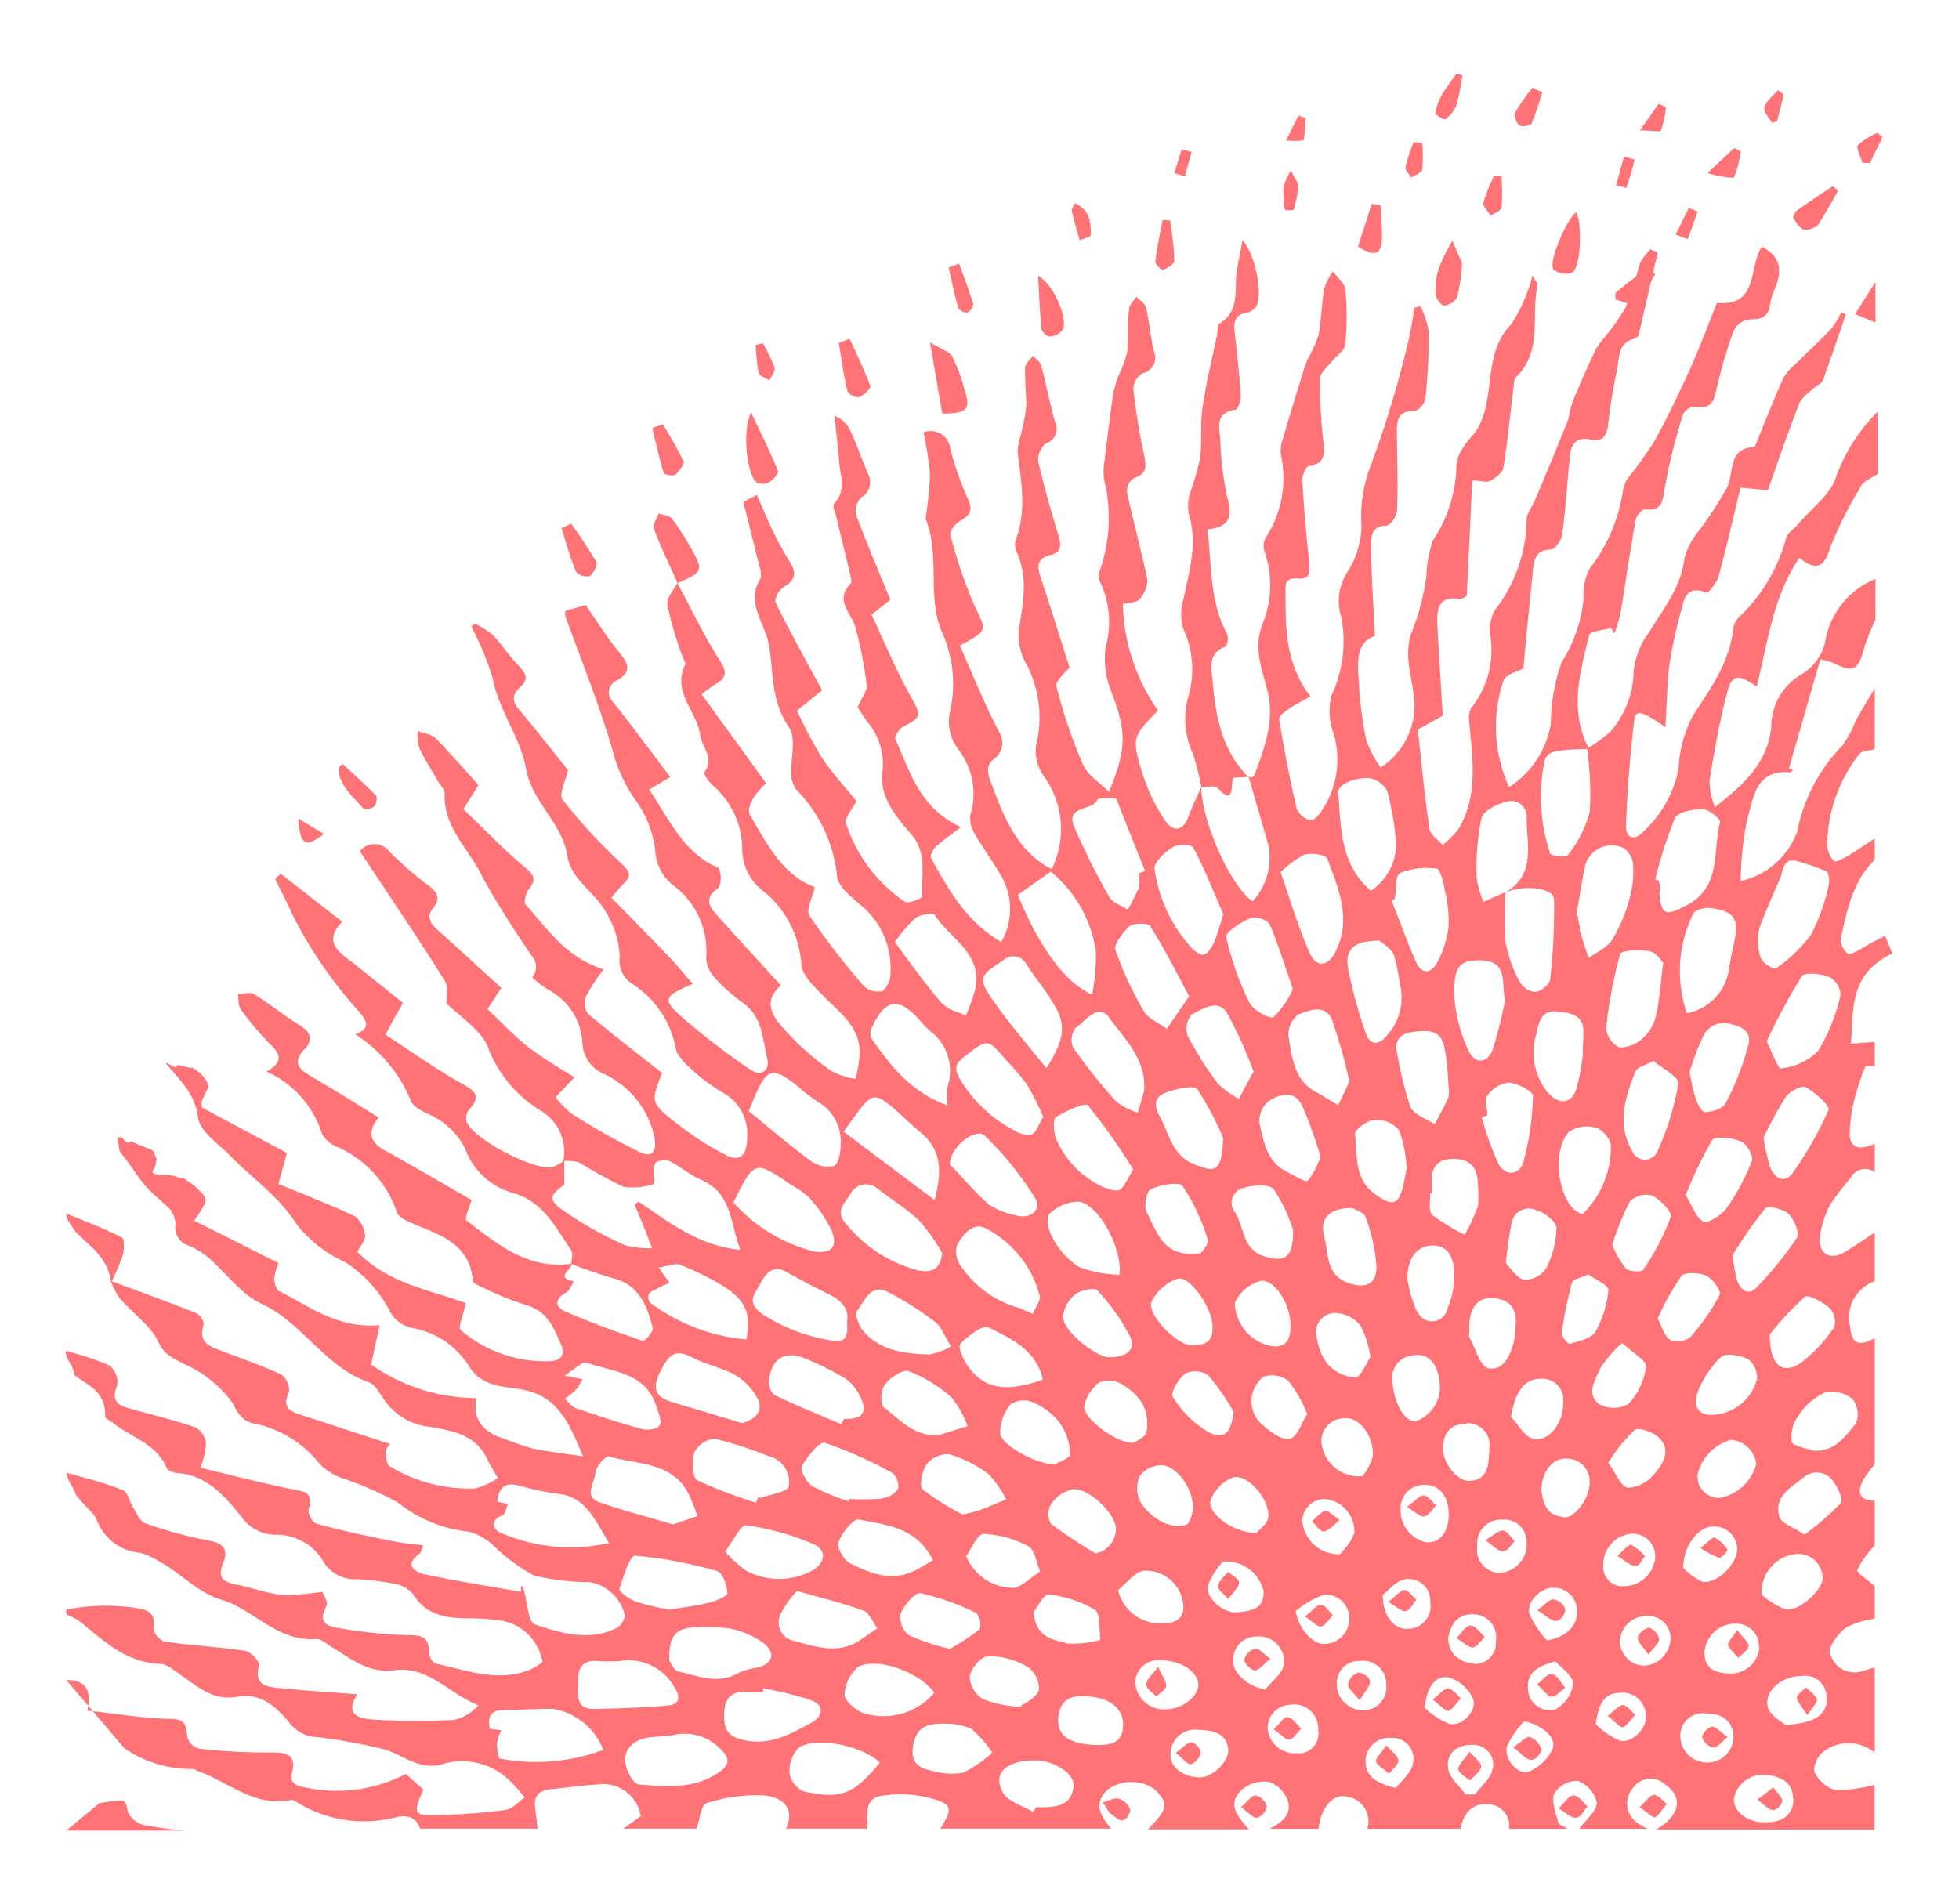 <svg id="Layer_1" data-name="Layer 1" xmlns="http://www.w3.org/2000/svg" viewBox="0 0 111.64 108.53"><defs><style>.cls-1{fill:#ff7276}</style></defs><title>Symbol_10_</title><path class="cls-1" d="M3.78 95.75c1.09 0 1.45.52 1.2 1.74 1.58.17 3.09.43 4.61.47.75 0 1 .12 1.07.9a.89.89 0 0 0 .76.81 35.82 35.82 0 0 0 4.15.21c.83 0 1.3.2 1.08 1.11-.15.65.19.78.73.88a8.53 8.53 0 0 0 5.75-.77c.36.33.67.61 1 .89-.63 1.4-.56 1.52 1 1.45a35 35 0 0 0 3.69-.29c.39-.05.73-.47 1.08-.71a9.14 9.14 0 0 0-.71-.81 3.89 3.89 0 0 0-4-1.08c-1.36.39-2.3-.63-3.46-.89a33.7 33.7 0 0 0-3.65-.66 2 2 0 0 1-1.54-.76c-.74-.9-1.64-1.79-3-1.54s-2.17-.51-3.12-1.15c-.41-.28-.85-.7-1.29-.72-2-.08-3.23-1.34-4.62-2.45a3.72 3.72 0 0 0-.72-.36c0-.39-.2-.22.52-.38a11.85 11.85 0 0 1 3.43 0c.74.12 1.13.29 1 1.15a1 1 0 0 0 .64.77c1.51.22 3 .29 4.55.52.33 0 .9.65.84.83-.3 1 .26 1.21 1 1.28 1.51.16 3 .25 4.6.37-.81 1.25.19 1.42 1.19 1.46a41.69 41.69 0 0 0 4.33 0 2.62 2.62 0 0 0 1.37-.83c-1.66-.65-2.85-2.27-4.8-2-1.45.19-2.46-.65-3.55-1.32-.3-.18-.62-.48-.91-.46-2.19.16-3.52-1.66-5.33-2.22-1.43-.43-2.29-1.47-3.48-2.13A4.53 4.53 0 0 0 8 88.5a2.9 2.9 0 0 1-2.44-1.76c-.25-.61-.53-.65-1.25-1.57-.14-.5-.5-.77-.5-1.23 1.08.31 2.17.56 3.21 1 .26.1.35.63.55.94s.39.83.69.93a24.68 24.68 0 0 0 3.68 1c.88.15 1.06.61.78 1.27-.35.85 0 1.09.76 1.23s1.71.49 2.58.59a14.3 14.3 0 0 0 2.31-.18c.05.15.35.59.24.8-.53 1 .06 1.18.77 1.28a28.18 28.18 0 0 0 3.77.39c.78 0 1.29 0 1.3 1 0 .21.2.58.37.62 1.79.38 3.57 1.1 5.43.33a7.41 7.41 0 0 0 .67-.4 2.88 2.88 0 0 0-2.6-2.41 14.65 14.65 0 0 0-1.61-.1c-1.27 0-2.43-.16-3.19-1.4a1.85 1.85 0 0 0-1.16-.59 15.7 15.7 0 0 0-1.98-.24 2.09 2.09 0 0 1-2-1.09 3.11 3.11 0 0 0-2.74-1.44 2.39 2.39 0 0 1-1.86-1c-.89-1.1-1.91-2.35-3.57-2.51-.25 0-.64-.12-.71-.29-.58-1.39-2-1.74-3-2.53-.17-.14-.5-.29-.5-.4 0-1.52-1-1.76-1.78-2.39 0-.54-.48-.82-.48-1.36a16.28 16.28 0 0 1 2.5.83A1.24 1.24 0 0 1 6.67 79c-.33.77 0 1.07.63 1.25 1.3.36 2.6.68 3.87 1.11a1.23 1.23 0 0 1 .57.9 4.55 4.55 0 0 1-.32 1.39c1.75.42 3.45.86 5.16 1.21.7.15 1.35.13 1 1.18a.94.94 0 0 0 .46.8c1.45.4 2.91.71 4.37 1 .54.12 1.09.15 1.71.23-.08.18-.11.4-.23.49-.83.63-.33 1 .3 1.16 1.82.39 3.66.68 5.5 1v-.31c0-.1.13.09.15.16.21.68.24 1.82.62 2 1.5.51 3.12 1 4.71.2a1 1 0 0 0 .44-.71 2.5 2.5 0 0 0-2-1.89 13.86 13.86 0 0 1-3.19-.38 10.61 10.61 0 0 1-2.25-1.66 3.38 3.38 0 0 0-1.42-.83 7.84 7.84 0 0 1-4.08-1.67 19.12 19.12 0 0 0-3.33-1.44 3.69 3.69 0 0 1-1.09-.72 6.42 6.42 0 0 0-3.63-2.31c-.68-.09-1-.46-1.36-1.19a6.67 6.67 0 0 0-2.75-2.22c-.62-.35-1.13-.49-1.5-1.3S7.58 74.84 6.83 74a4.58 4.58 0 0 1-.52-1c1.62.6 3.25 1.19 4.86 1.83.21.09.49.5.43.67-.31 1 .31 1.22 1 1.48 1.15.44 2.32.84 3.43 1.36a1.1 1.1 0 0 1 .44 1c-.37.77-.06 1.06.6 1.27l5.17 1.69s-.23.18-.24.37 0 .82.23.91a8.77 8.77 0 0 0 4.86 1.25 4.66 4.66 0 0 0 1.29-.59c-.21-.36-.44-.72-.62-1.1-.66-1.38-2-1.61-3.27-1.82a3.62 3.62 0 0 1-2.58-1.52c-.24-.35-.49-.83-.83-1-2.54-.84-3.8-3.39-6.18-4.5-1.15-.53-2-1.73-3-2.61a4.62 4.62 0 0 0-1.12-.69 1.09 1.09 0 0 1-.78-1.23 1.45 1.45 0 0 0-.45-1c-1.76-1.52-1.33-1.36-2.73-3.16 0 0-.12-.71-.12-.72.24-.36.5.5.74.15 1.15.5 1.29.47 1.34.64.19.65.17 0 .07.81-.53.68.47.31 1.22.58s-.05-.22 1 .5c.86.84.86.7 0 2l4.8 2.41a3.6 3.6 0 0 0-.24.89c0 .24.11.64.29.72 1.74.87 3.33 2.15 5.72 1.93-.19.83-.33 1.52-.49 2.25a10.51 10.51 0 0 0 6 1.91c-.26 1.35.52 2 1.7 2.36a14.51 14.51 0 0 0 1.53.52c.94.19 1.9.3 2.85.44-.78-1.8-1.38-3.45-3.5-3.81-1-.18-2.31-.15-3-1.33a4.84 4.84 0 0 0-3.25-2.18 1.85 1.85 0 0 1-1.29-1 7.26 7.26 0 0 0-2.51-2.74 7.38 7.38 0 0 1-2.83-2.24c-.91-1.46-2.44-2.52-3.67-3.77-.69-.72-1.79-1.42-1.89-2.23-.18-1.4-1.05-2.13-1.8-3.06-.23-.28.71.44.57.08.11-.1.8.22.91.12.94.6.91 1.15.91 1.15s-.16.23-.39.8v.32l4.86 2.6c-.1.37-.25.91-.48 1.77 1.46.6 2.94 1.17 4.37 1.85a1.6 1.6 0 0 1 .57 1.1c0 .28-.28.6-.45.91 1.78 1.84 4.23 2.19 6.18 2.93-.13.66-.46 1.41-.29 1.53a7.4 7.4 0 0 0 5 1.78c.74 0 1-.38.7-1-.42-1-.82-1.89-2-2.21a18.64 18.64 0 0 1-2.46-1c-.2-.09-.53-.23-.54-.36-.18-2.19-1.95-2.64-3.53-3.32-.3-.13-.7-.33-.8-.59a6.23 6.23 0 0 0-3.32-3.7 1.82 1.82 0 0 1-.95-.78 5.77 5.77 0 0 0-3.16-3.55c1.06-.59.72-1.06.17-1.6a16.64 16.64 0 0 1-1.63-1.93c-.17-.22-.12-.6-.17-.9.3 0 .68-.1.9 0 .91.58 1.76 1.26 2.67 1.83.62.39.7.85.24 1.31-.66.69-.44 1.09.27 1.51 1.31.76 2.6 1.57 3.94 2.4-.81 1-.33 1.54.58 2 1.63.91 3.25 1.86 4.71 2.7-.09.34-.42 1.06-.28 1.17 1.76 1.35 3.5 2.82 6 2.46 0 .35-1 .79.11 1-.14.22-.23.53-.43.64-.62.33-.68.8-.1 1.06 1.45.65 3 1.19 4.48 1.71.09 0 .6-.55.55-.75-.33-1.27-.78-2.47-2.29-2.84a24.13 24.13 0 0 1-2.35-.81c0-.26.11-.58 0-.77C31.68 70 31 68.51 29.27 68a4.06 4.06 0 0 1-2.77-2.55 4 4 0 0 0-1.28-1.49c-.56-.46-1.53-.64-1.79-1.19a8.17 8.17 0 0 0-3.18-3.82c.94-.34.61-.79.25-1.25a25.18 25.18 0 0 1-3.82-5.54c-.3-.71-.68-1.38-1-2.08l.32-.28 3.5 2.73c-1.15 1.22-.1 1.78.72 2.43s1.72 1.38 2.75 2.2c-.26.45-.58 1-1 1.81 1.4.91 2.77 1.89 4.23 2.72.75.43 1.34.68.52 1.56a.81.81 0 0 0-.12.71c.45 1 3.82 2.76 4.88 2.56a2.48 2.48 0 0 0 .68-.39v1.38c-.94.72-1 .89.46 1.83a21.64 21.64 0 0 0 3 1.63 5.59 5.59 0 0 0 1.54.17c-.38-1-.66-1.73-1-2.48l.23-.18c1.74 1.17 3.4 2.52 5.8 2.75-.59-1.54-.46-3.22-2.25-4-.63-.26-1.17-.75-1.78-1.06a1 1 0 0 0-.73.05c-.1 0-.17.3-.18.47s.07.78 0 .79a3.7 3.7 0 0 1-1.72.16A29.25 29.25 0 0 1 33 66.25a2.61 2.61 0 0 0-.9-.08 2.71 2.71 0 0 0-1.32-2.89 7.25 7.25 0 0 1-2.92-3.46c-.36-1.1-1.68-1.88-2.42-2.65 0-.5.09-1-.1-1.28-1.24-2-2.54-3.92-3.83-5.87-.33-.51-.67-1-1-1.51a1.06 1.06 0 0 1 1.7.05 23.1 23.1 0 0 0 2.19 1.9c.53.39.72.76.3 1.27s-.19.89.23 1.26c1.19 1.07 2.37 2.16 3.64 3.31-.21.33-.47.73-.79 1.21.8.76 1.54 1.55 2.38 2.21a30 30 0 0 0 2.58 1.67l-1.08 1.15a6.36 6.36 0 0 0 .92.94 41 41 0 0 0 3.88 2.18c.62.3 1 .1.83-.87a5.17 5.17 0 0 0-2.93-3.61 2 2 0 0 1-1.17-1.71 3.6 3.6 0 0 0-1.95-3.06 6.68 6.68 0 0 1-.91-.7 1 1 0 0 0 .14-1A55 55 0 0 1 27.5 50c-.73-1.58-2.25-2.83-2.16-4.79 0-.23-.25-.46-.39-.7-.36-.63-.76-1.24-1.06-1.9a2.65 2.65 0 0 1-.08-.94c.33.12.74.16 1 .39.83.84 1.6 1.73 2.46 2.68-.24.38-.5.79-.86 1.38 1.15 1.1 2.26 2.27 3.48 3.29.55.45.7.71.24 1.28-.17.22-.3.74-.17.87 1.24 1.39 2.29 3 4.44 3.69a10.32 10.32 0 0 0-1 1.52 1.1 1.1 0 0 0 .1 1c1.36 1.15 2.77 2.23 4.23 3.38-.66 1.68-.68 1.71 1 3a15.93 15.93 0 0 0 2.62 1.67c.82.43 1.22 0 1.22-.88a2.68 2.68 0 0 0-1.26-2.6 10.37 10.37 0 0 1-1.66-1.18c-.43-.39-1-.86-1.13-1.37A5.62 5.62 0 0 0 36 56.05a1.54 1.54 0 0 1-.68-1.51 5.38 5.38 0 0 0-1-2.88c-.67-1-1.79-1.6-2-2.93-.3-1.85-2-3-2.35-4.95-.31-1.73-1.52-3.25-1.88-5.07a16.24 16.24 0 0 0-1.23-3l.2-.17a5.14 5.14 0 0 1 1 .63c.53.54.95 1.21 1.49 1.76s.52.85.06 1.27-.41.81 0 1.27c.95 1.14 1.88 2.32 2.76 3.42-.12.57-.54 1.39-.31 1.69a31.77 31.77 0 0 0 3.34 3.62c.47.46.65.71.12 1.18a9.72 9.72 0 0 0-.67.79 356.6 356.6 0 0 1 3.36 3.45c.42.45.8.92 1.27 1.45-1.65.72-1.75.87-.65 1.87a40.38 40.38 0 0 0 3.9 3c.69.5 1.15 0 1-.58-.27-1.12-.27-2.4-1.37-3.19a9.9 9.9 0 0 1-1.64-1.46 1.83 1.83 0 0 1-.48-1.1 4.66 4.66 0 0 0-1.75-4.06 2.69 2.69 0 0 1-1.14-2 6.13 6.13 0 0 0-1-2.76 8.59 8.59 0 0 1-1.35-2.7c-.75-2.72-1.84-5.34-2.79-8v-.27l1.16-.34c.66.94 1.22 1.86 1.91 2.69s.61 1.2-.2 1.65a.74.74 0 0 0-.21 1.12C36 41.32 37 42.72 38.2 44.28L37 45c1.22 1.84 2 3.64 3.95 4.47a1.35 1.35 0 0 1 0 1.13c-.67.44-.68.89-.21 1.42 1.21 1.36 2.45 2.7 3.76 4.14-1.27 1.11-.19 2.11.71 3.05a15 15 0 0 0 2.2 1.85 4.48 4.48 0 0 0 1.34.43A7.22 7.22 0 0 0 49 60c0-1.51-1.19-2.32-2.13-3.29-.48-.5-1.14-1.1-1.2-1.72a5.88 5.88 0 0 0-2.1-4.15 3 3 0 0 1-1.27-2.45 4.84 4.84 0 0 0-1.69-3.64c-.22-.2-.53-.65-.47-.74.61-.81-.15-1.42-.24-2.12-.17-1.35-1.61-2.42-.86-4 .06-.12-.11-.35-.17-.54a21 21 0 0 1-.84-2.88c-.06-.37.36-.83.57-1.25.79 1.47 1.51 3 2.4 4.39.43.67.44 1-.21 1.37-.22.13-.42.3-.81.58l3.68 5.08a4.56 4.56 0 0 0-.68.77c-.18.27-.38.76-.26 1 1 1.71 1.88 3.46 3.71 4.15-.13.61-.51 1.31-.3 1.63a43.7 43.7 0 0 0 3.09 4 1.19 1.19 0 0 0 1.09.29 1.42 1.42 0 0 0 .44-1.09 4.65 4.65 0 0 0-1.47-3.61c-.62-.55-1.54-1.21-1.58-1.87A8.23 8.23 0 0 0 45.38 45a1.68 1.68 0 0 1-.3-.91c0-.91.3-2.07-.14-2.68-1-1.45-.86-3.07-1.11-4.62-.21-1.27-1.39-2.44-.47-3.85v-.34l-1-4 .77-.39c.57 1.32 1.11 2.6 1.87 3.79.44.73.31 1.06-.35 1.46-.25.15-.54.69-.45.88.8 1.64 1.69 3.23 2.65 5l-1.43 1.16a28.08 28.08 0 0 0 1.39 2.64c.58.88 1.3 1.66 2 2.52-.19.38-.72 1-.59 1.29a8.6 8.6 0 0 0 3.34 4.44c.21.14 1-.21 1-.29-.08-1.19.31-2.46-.62-3.54s-1.86-2.17-1.64-3.68a3.7 3.7 0 0 0-.89-2.76c-.24-.35-.46-.71-.53-.82.25-.57.55-.94.51-1.27a22.77 22.77 0 0 0-.64-3.27c-.23-.84-1.22-1.55-.26-2.51.06-.05 0-.23 0-.34-.26-1.12-.54-2.24-.81-3.36-.06-.29-.26-.73-.14-.86.7-.71.35-1.52.29-2.3s-.18-1.8-.28-2.7a1.64 1.64 0 0 1 .9.83c.37.8.66 1.64 1 2.45a1 1 0 0 1-.37 1.38 1.1 1.1 0 0 0-.29 1c.6 1.61 1.28 3.2 1.95 4.83l-1.07.85c.73 1.56 1.39 3.16 2.23 4.66.6 1.08.65 1.17-.44 1.73-.22.12-.5.57-.43.72.84 1.82 1.34 3.89 3.73 5-.57.44-1 .74-1.42 1.1-.17.16-.35.52-.28.66 1 1.81 2 3.62 4 4.79A3.76 3.76 0 0 0 57.1 50c-.49-.87-1.1-1.68-1.59-2.55a1.56 1.56 0 0 1-.21-1 4.13 4.13 0 0 0-.68-3.73 2.62 2.62 0 0 1-.49-2.12 7.18 7.18 0 0 0-.37-4.4c-1-2.09-.14-4.48-1-6.61v-.11A22.53 22.53 0 0 0 53 27a21.41 21.41 0 0 0-.37-2.36 1.13 1.13 0 0 1 1.53.94 17.68 17.68 0 0 0 1 2.85c.32.68.1.95-.46 1.27-.26.14-.6.58-.54.78a26.83 26.83 0 0 0 1.38 4.05c.69 1.43.79 1.38-.84 2.26.74 1.67 1.43 3.4 2.28 5a1.14 1.14 0 0 1-.31 1.45c-.59.42-.33 1-.13 1.52.71 1.92 1.48 3.82 3.48 4.82L58 51c1.24 3 2.69 5 4.24 5.69a11.79 11.79 0 0 0 .21-2.52 7.3 7.3 0 0 0-2.58-4.51 5.15 5.15 0 0 0-.41-5.46 2.49 2.49 0 0 1-.42-1.7 6.55 6.55 0 0 0-.5-4.56 3.41 3.41 0 0 1-.49-1.94c.23-1.52.57-3-.1-4.51a1 1 0 0 1-.08-.67c.64-1.66.34-3.33.13-5a2.66 2.66 0 0 1 .13-.87 12.74 12.74 0 0 0 .36-1.8c0-.73-.09-1.46-.07-2.19 0-.24.29-.46.44-.69.16.18.41.34.47.54.29 1.08.5 2.19.8 3.26a.85.85 0 0 1-.51 1.19 1.23 1.23 0 0 0-.46 1c.32 1.42.73 2.83 1.15 4.23.17.56.21 1-.47 1.15s-.76.57-.56 1.19c.56 1.68 1.09 3.38 1.67 5.21-.16.22-.83.75-.74 1.09a28.78 28.78 0 0 0 1.51 4.45c.26.59.93 1 1.48 1.55 1-2.42 1-3.43.19-5.55a5.21 5.21 0 0 1-.39-2.65 5.38 5.38 0 0 0-.27-3.69.84.84 0 0 1-.07-.67 9.12 9.12 0 0 0 .26-5.25 3 3 0 0 1 0-.84c.16-1.35.33-2.71.52-4.06a7 7 0 0 1 .32-1.05 6.77 6.77 0 0 0 .48-1.32c.09-.81 0-1.63.11-2.43 0-.25.26-.48.4-.71.19.2.51.38.56.61.19.83.26 1.68.45 2.51a.9.9 0 0 1-.64 1.24 1.06 1.06 0 0 0-.53.89 34.8 34.8 0 0 0 .61 3.77c.14.65.16 1.1-.61 1.33a.93.93 0 0 0-.36.8c.36 1.69.82 3.35 1.16 5a1.66 1.66 0 0 1-.47 1.11c-.16.18-.55.16-.93.26a11 11 0 0 0 2 6.06C64.55 42 64.48 42 65.08 44a10.37 10.37 0 0 0 1.32 2.77c.42.62 1 .68 1.33-.24.21-.58.49-1.13.73-1.69 0 1.87 1.6 5.59 2.92 6.53a3.64 3.64 0 0 0 .79-3.61l-1-3.44c.11 0 .29-.05.31-.12.59-1.58 1.19-3.17.74-4.89-.33-1.23-.79-2.43-.28-3.72a5.87 5.87 0 0 0 .12-4.17 1.05 1.05 0 0 1 .07-.78 6.19 6.19 0 0 0 .87-4.71 1.82 1.82 0 0 1 .1-.89c.36-1.24.74-2.47 1.12-3.7a6.74 6.74 0 0 1 .34-.95 6.64 6.64 0 0 0 .58-1.28c.17-.87.17-1.77.32-2.64a3.5 3.5 0 0 1 .5-1c.25.34.67.67.71 1a16.26 16.26 0 0 1 0 3.12c0 .36-.5.68-.76 1s-.67.63-.67.95a26.66 26.66 0 0 0 .17 3.58c.08.73.14 1.29-.81 1.44-.17 0-.4.54-.38.81.08 1.54.22 3.07.38 4.6 0 .54.16 1.06-.62 1s-.73.34-.72.88c0 2 0 4 1.42 5.84-.47.26-.87.46-1.23.71s-.58.44-.55.61c.28 1.7.6 3.4 1 5.09a1.17 1.17 0 0 0 .81.66c.18 0 .53-.37.67-.65a5.18 5.18 0 0 0 .62-4.3 3.61 3.61 0 0 1-.11-2.2 7.25 7.25 0 0 0 .54-4.47 3 3 0 0 1 .42-2.63 5.07 5.07 0 0 0 .74-2.5 8 8 0 0 1 .41-3.17 59.86 59.86 0 0 0 2.21-7.19 18.24 18.24 0 0 0 .38-2.11l.35-.09a4.79 4.79 0 0 1 .48 1.44 32.41 32.41 0 0 1-.19 3.81c0 .27-.42.73-.62.72-.93 0-1 .48-1 1.18 0 1.5.08 3 0 4.5 0 .31-.38.85-.61.86-.8 0-.87.56-.86 1.1 0 1.66.13 3.33.21 5.19-1.08.33-1 1.52-.91 2.62a21.84 21.84 0 0 0 .42 3.32 6.62 6.62 0 0 0 .82 1.55 4.21 4.21 0 0 0 1.86-4.32c-.17-1.19-.56-2.36 0-3.61a13.58 13.58 0 0 0 .75-3 7.32 7.32 0 0 1 .36-2 7.89 7.89 0 0 0 1.35-4.3 2 2 0 0 1 .42-1.05c.24-.4.61-.71.83-1.12 1-1.82.23-4.18 1.88-5.87a9.15 9.15 0 0 0 1.2-2.76c.14.26.32.43.29.56-.38 1.74.31 3.73-1.21 5.21-.14.13-.14.43-.16.66-.19 1.49-.33 3-.57 4.47 0 .29-.41.6-.71.77s-.57 0-1.07 0c-.1 2.2-.2 4.29-.31 6.56a.58.58 0 0 1-.44.19c-1.18-.18-1.27.59-1.24 1.41.08 1.69.2 3.38.31 5.25l-1.42.79c.2 1.77.37 3.68.65 5.57 0 .38.5.71.76 1a5 5 0 0 0 .92-.92c1.13-1.93.78-4 .6-6.09a1.29 1.29 0 0 1 .11-.79 5.27 5.27 0 0 0 1.11-4 2.42 2.42 0 0 1 .22-1.55A8.58 8.58 0 0 0 87 29.63c0-.37.32-.75.48-1.13.61-1.46 1.23-2.93 1.82-4.41.16-.39.17-.83.33-1.21.41-1 .85-2 1.29-2.92a3.31 3.31 0 0 1 .37-.55 13.34 13.34 0 0 0 1.34-1.87 26.59 26.59 0 0 0 .83-2.54 4 4 0 0 1 .59-.79l.42.18c-.36 1.55-.71 3.11-1.08 4.66a.37.37 0 0 1-.22.25c-.94.2-.89 1-1 1.71a30.94 30.94 0 0 0-.53 3.2c-.07.67-.36 1-1 .84-.86-.18-1.12.31-1.18 1-.15 1.46-.23 2.92-.43 4.37 0 .34-.43.9-.64.9-.71 0-.9.38-1 .89-.19 1.92-.39 3.79-.57 5.89-.22.13-1 .31-1.14.69a8.28 8.28 0 0 0 .32 6.07 5.35 5.35 0 0 0 2.38-3.6 10.45 10.45 0 0 1 .62-3.52 8.28 8.28 0 0 0 1.25-3.66 3.16 3.16 0 0 1 .34-1.67 9.54 9.54 0 0 0 1.92-4.59 1.7 1.7 0 0 1 .36-.69 23.14 23.14 0 0 0 1.42-2c.72-1.32 1.38-2.68 2-4.05s1.06-2.6 1.56-3.82c2.4.25 1.8-2.14 2.56-3.2 1.19.62 1.13 1.51.69 2.51a2.62 2.62 0 0 0-.21.71c-.11.74-.42.93-1.11.92a1.14 1.14 0 0 0-1 .71 27 27 0 0 0-1 3.44c-.15.64-.38.94-1.1.84a.75.75 0 0 0-.79.49c-.41 1.34-.76 2.68-1 4.05-.15.69-.07 1.44-1.15 1.3-.16 0-.49.37-.53.6-.31 1.77-.57 3.56-.86 5.33A9.6 9.6 0 0 1 92 36.1a3.28 3.28 0 0 0-.2-.31c-.42.13-1.17.17-1.23.39-.54 2.16-1.16 4.36 0 6.52-.66 0-1.31 0-2 .14a.78.78 0 0 0-.53.45 10.1 10.1 0 0 0 .3 5.34c0 .15 1 .26 1 .12a6.83 6.83 0 0 0 1.26-2.49 18.87 18.87 0 0 0-.15-3.59 9 9 0 0 0 1.35-1 5.38 5.38 0 0 0 1.3-3.48A4.66 4.66 0 0 1 94 36c.82-1.34 1.81-2.54 2-4.22a4.28 4.28 0 0 1 .89-1.62 24.13 24.13 0 0 0 1.54-2.38c.41-.85 0-2.2 1.52-2.31.08 0 .15-.26.21-.4.48-1.17.94-2.35 1.46-3.5a2.63 2.63 0 0 1 .63-.75c.71-.71 1.45-1.39 2.14-2.12a4.77 4.77 0 0 0 .54-.9l.26.12c-.43 1.25-.85 2.51-1.31 3.76-.06.18-.33.27-.49.42s-.72.55-.86.91c-.63 1.61-1.19 3.25-1.78 4.93l-1.56-.15c-.41 1.71-.8 3.39-1.25 5.05-.1.37-.6 1-.7.94-1.1-.45-1.26.3-1.43 1a29.63 29.63 0 0 0-.66 3c-.15 1.14-.16 2.31-.24 3.67-1.41-1-1.71-1-1.78-.38-.24 2-.39 4-.47 6 0 .72.51.87 1 .32a6.63 6.63 0 0 0 2-3.58 7.16 7.16 0 0 1 .8-3c1-1.53 2.06-3 2.3-4.84a1.23 1.23 0 0 1 .29-.74 9.68 9.68 0 0 0 2.74-4.58c.09-.29.44-.49.65-.74.77-.92 1.91-1.73 2.21-2.78a10.11 10.11 0 0 1 2.37-3.68V27c-.36.25-.86.42-1 .77a24 24 0 0 0-1.64 3.23c-.34 1-.62 1.78-1.84.79-1.52 2.26-1.8 4.85-2.43 7.34-1.07-.74-1.4-.72-1.69.37-.44 1.66-.73 3.36-1 5a4.3 4.3 0 0 0 .31 1.5c1.68-1.3 3-2.54 3.21-4.55a3.48 3.48 0 0 1 1.69-3 2.9 2.9 0 0 0 1.37-1.8 4.67 4.67 0 0 1 2.88-3.65v2.32a12 12 0 0 0-.64 1.59c-.33 1.3-.62 1.45-1.79.86a6 6 0 0 0-.71-.2c-.6 2.09-1.2 4.16-1.79 6.23l.25.08c-.06 0-.12.14-.17.14-2-.18-2.1 1.47-2.46 2.68a18.15 18.15 0 0 0-.37 3.51 4.45 4.45 0 0 0 3.22-2.81 9.61 9.61 0 0 1 2.58-4.91 6.54 6.54 0 0 0 .75-1.41c.35-.63.72-1.24 1.09-1.85v3.47c-.31.09-.76.08-.89.29a8.53 8.53 0 0 0-1.82 5.22 1.38 1.38 0 0 0 .4.87c.09.08.52-.15.76-.29.53-.31 1-.66 1.55-1V49c-1.26 1.24-1.59 2.89-1.94 4.52a1.09 1.09 0 0 0 .42.84c.09.09.49-.16.74-.28a13.88 13.88 0 0 1 1.37-.74l.41 1c-2.49 1.2-2.19 3.16-2.36 5.14l1.36-.1v1.39h-.53a14.15 14.15 0 0 0-.53 1.52 8.89 8.89 0 0 0-.37 2.42c.08.88.8.76 1.43.47v1.62a.94.94 0 0 0-1.39.35 17.15 17.15 0 0 0-1.12 1.46 5.16 5.16 0 0 0-.63 2c0 .9.62 1.21 1.4.76.6-.35 1.16-.75 1.74-1.13v2.78a2.19 2.19 0 0 0-1.41 2.56c.1 1 .46 1.2 1.41.68v7.19a7.16 7.16 0 0 0-.66.9c-.35.69-.26 1.17.66 1.18v2.55a5.61 5.61 0 0 0-1 1.39c-.06.16.67.61 1 .93v1.85a5.25 5.25 0 0 0-1.64.51c-.44.34-1 1.08-.91 1.43a1.42 1.42 0 0 0 1.77 1.07l.78-.23v4.86a2.35 2.35 0 0 0-3 0c-.28.24-.55.87-.42 1.13a1.89 1.89 0 0 0 1.17 1 8.37 8.37 0 0 0 2.24-.3v2.55H94.37c1.35-.76 1.59-1.84.54-2.55a1.21 1.21 0 0 0-1.84.17 1.35 1.35 0 0 0 .23 2 5.82 5.82 0 0 0 .6.34H90c.36-.5 1-1 1-1.5a1.72 1.72 0 0 0-1.08-1.23 1.53 1.53 0 0 0-1.33.7c-.2.43.06 1.09.2 1.63 0 .17.36.27.54.4H86a1.23 1.23 0 0 0-1.16-1.4c-1-.08-1.42.55-1.62 1.4h-5.3a1.42 1.42 0 0 0-1.22-1.84c-.76-.17-1.44.68-1.56 1.84h-2.78c.68-.36 1.32-.84 1-1.68a1.76 1.76 0 0 0-1.06-1 2 2 0 0 0-1.54.46c-.89.85-.17 1.57.41 2.25h-5.76c1.14-1.14 1.2-1.46.43-2.25a2.3 2.3 0 0 0-2.73 0c-.85.81-.35 1.52.21 2.21h-9.73c.74-1.18.7-1.42-.7-1.77a6.85 6.85 0 0 0-2.67-.1c-1 .17-.78 1.13-.79 1.87h-4.64c.48-1 0-1.83-1.37-1.9a9.2 9.2 0 0 0-3.16.45c-.31.1-.38.94-.57 1.45h-4.17l1-.71a2.17 2.17 0 0 0-2.43-1.81c-.92.06-1.84.18-2.76.28-.69.07-.92.46-.83 1.12.06.37.09.74.14 1.12h-6.7c-.24-.72-.82-.79-1.41-.64a7.25 7.25 0 0 1-5.55-.83c-.13-.08-.29-.19-.42-.16-2 .42-3.51-1-5.24-1.64-.1 0-.21-.14-.31-.13a6.77 6.77 0 0 1-3.91-1.17M87 46.63a.88.88 0 0 0-1.14-.94c-.54.13-1.33.52-1.43.93a14.22 14.22 0 0 0-.28 3.38 5.35 5.35 0 0 0 .39 1.4l1.26-.56a19.55 19.55 0 0 0 0 2.86 7.6 7.6 0 0 0 .8 2.24 1.13 1.13 0 0 0 .86.59c.34 0 .86-.43.88-.71a34.81 34.81 0 0 0 .22-4.56c0-.66-1.7-.86-2.77-.39 1.76-1.05 1.21-2.72 1.21-4.24zm13.43 8.11c.14.23.69.52.78.45a8.66 8.66 0 0 0 2-1.92 11.39 11.39 0 0 0 1-2.8c.08-.25 0-.72-.11-.8a11.82 11.82 0 0 0-1.58-.56c-.93-.32-.88.49-1.09 1-.42.91-.8 1.83-1.16 2.76a3.63 3.63 0 0 0-.09.87 3 3 0 0 0 .22 1zM46.2 66.16a1.64 1.64 0 0 0 1.33.29c.28-.13.38-.83.38-1.27a2.6 2.6 0 0 0-1.29-2.38 9.5 9.5 0 0 1-1.18-.91c-1.45-1.14-1.74-1-2.48.72l-.29.72c1.21.98 2.33 1.95 3.53 2.83zm17.47-20.5c0-.07-.1-.17-.14-.17-.35 0-.93-.06-1 .11-.33.63-1.81.32-1.32 1.51a40.4 40.4 0 0 0 2 4c.18.34.69.49 1.06.73a12.58 12.58 0 0 0 .64-1.27 2.67 2.67 0 0 0 0-.8l.35-.13c-.54-1.32-1.06-2.64-1.59-3.98zm-11.29 23.9c-.72-.68-1.59-1.2-2.37-1.82a1 1 0 0 0-1.55.32c-.33.52-.94 1-.16 1.79a7.88 7.88 0 0 0 4 2.55c.85.17 1.31-.1 1.39-1a11.15 11.15 0 0 0-1.31-1.84zM28.57 98.61a2.76 2.76 0 0 0-.25.75c0 .3.07.85.18.87a11 11 0 0 0 5.88-.5 3.73 3.73 0 0 0-2.88-2.34c-.89 0-1.78.06-2.66.06s-1.07.33-.92 1.08zm50.94-51.14a17.23 17.23 0 0 0-.45-2.38 1.45 1.45 0 0 0-1-.74 2.64 2.64 0 0 0-1.33.26c-.21.08-.49.37-.47.54.17 2 .08 4.05 1.86 5.62a3.23 3.23 0 0 0 1.39-3.3zM31.83 85.14a15.78 15.78 0 0 1-2.25-.47c-.81-.22-1.16.11-1.24.92l.6.12c-.09.22-.13.58-.29.64-.7.27-.62.78-.13 1a10 10 0 0 0 6.19.59c-.83-1.32-1.29-2.61-2.88-2.8zM46.29 71.3c1 .2 1.49-.17 1.12-1.13a7.61 7.61 0 0 0-1.31-1.92 4.31 4.31 0 0 0-.94-.67C43 66.1 43 66.1 41.8 68.53a9.17 9.17 0 0 0 4.49 2.77zM68 48.3c-.1-.18-.91-.21-1.2 0-.45.29-1.08.88-1 1.26a8.4 8.4 0 0 0 2 4.34c.2.24.56.55.79.51s.48-.44.61-.73a15.92 15.92 0 0 0 .51-1.59c-.53-1.21-1.05-2.54-1.71-3.79zm22 4.63c.16.56.35 1.11.53 1.67.45-.33 1-.56 1.32-1a8.89 8.89 0 0 0 1-2.34 5.71 5.71 0 0 0 .22-1.93 1.27 1.27 0 0 0-.55-1 1.57 1.57 0 0 0-2.22 1.15c-.17.9-.32 1.81-.47 2.71h.09a3.93 3.93 0 0 0 .14.74zm4.56-2.07c.12 1.33.37 1.35 1.53.75 2.06-1.06 1.49-3.11 1.94-4.77 0-.16-.62-.72-1-.72-.55 0-1.42.15-1.58.51a23.68 23.68 0 0 0-1.12 3.49l.18.05c.1.23.09.46.11.69zM39.76 86.4c-.15-.38-.29-.76-.46-1.13-.91-2-3-1.78-4.63-2.27-.16 0-.71.58-.74.92 0 .55-.73 1.36.24 1.7 1.43.5 2.91.88 4.19 1.26zm14-29.17c.29.34.85.44 1.28.65a11.16 11.16 0 0 0 .52-1.43c.51-2.1-1.43-2.94-2.3-4.32-.07-.13-.81 0-1.08.18A8.47 8.47 0 0 0 51 53.69c.89 1.22 1.75 2.42 2.72 3.54zm11.83-4.44c-.13-.2-1-.19-1.22 0s-.92 1-.81 1.34a20 20 0 0 0 1.63 3.51c.25.43.86.65 1.3 1l1.28-1.86c-.77-1.42-1.44-2.78-2.22-3.99zm-5.73 4.09c-.44-.63-.92-1.24-1.34-1.88a.85.85 0 0 0-1.37-.25c-1.36.88-1.44 1-.52 2.32s1.91 2.45 3 3.81c1.15-1.82 1.16-2.61.19-4zm41.68 4a3.37 3.37 0 0 0 2.08-1 10.35 10.35 0 0 0 1.27-3.19 1.23 1.23 0 0 0-.62-1c-.48-.2-1.42-.3-1.59-.05a36.75 36.75 0 0 0-2 3.71c.32.65.65 1.58.82 1.54zm-58.4 18.77a3.38 3.38 0 0 0-1.22-1.27c-.76-.43-1.67-.6-2.44-1-1-.54-1.35-.18-1.82.73-.55 1.07-.3 1.53.74 1.83 1.3.38 2.6.78 3.9 1.17.85-.26 1.23-.77.84-1.46zm-2.69 11.68c.38-.09 1-.38 1-.51 0-.46-.27-1.19-.58-1.28a25 25 0 0 0-4.69-.88c-.26 0-.69 1.22-.88 1.92 0 .15.58.58 1 .72a15.12 15.12 0 0 0 1.88.44c.82-.15 1.56-.23 2.27-.41zM54 61.92a2.82 2.82 0 0 0-1-3.16 5.68 5.68 0 0 1-.63-.67c-1.18-1.28-1.92-1.16-2.67.44a.77.77 0 0 0-.06.62c1.07 1.53 2.22 3.08 4.36 3.85a4.9 4.9 0 0 1 0-1.08zm20.63-7.62c.38.87 1.05.8 1.48-.06.94-1.86.16-3.6-.47-5.31-.09-.22-.91-.34-1.3-.22a5.28 5.28 0 0 0-1.36 1c.58 1.67 1.02 3.17 1.65 4.59zM53.26 68.39c.46-1.7.37-2.89-.8-3.85-.44-.37-.86-.77-1.29-1.16-1.34-1.17-1.45-1.16-2.53.34-.14.18-.27.37-.56.78zM94 54.21c-.56-.09-1.6-.05-1.67.16a26.42 26.42 0 0 0-.8 4.24 1.37 1.37 0 0 0 .77 1.09 2 2 0 0 0 1.39-.59 2.59 2.59 0 0 0 .7-1.3c.19-.87.24-1.76.39-2.94-.13-.15-.4-.6-.78-.66zm-55.85 18.9c-.24.11-.48.21-.7.33s-.4.18-.48.33a.52.52 0 0 0 .1.49 10.78 10.78 0 0 0 5.46 2.08c.4-2-.27-2.76-3.74-4.25-.32-.13-.79.09-1.25.15zm20.38-11.3a15.6 15.6 0 0 0-1.19-1.39c-1.08-1.26-1.05-1.22-2.34-.23-.65.49-.62.77-.2 1.46a7.69 7.69 0 0 0 3 2.77 1.36 1.36 0 0 0 1 .23c.28-.13.4-.59.65-1a16.49 16.49 0 0 0-.92-1.84zm13.81-9.16a1.14 1.14 0 0 0-1.08-.32c-.54.23-1.44.81-1.38 1.07a16.64 16.64 0 0 0 1.32 3.74c.21.43 1.21 1 1.4.81a5.34 5.34 0 0 0 1.08-1.58c-.48-1.37-.84-2.57-1.34-3.72zm8.33 2.12c.34.8.89.74 1.25.06a5.8 5.8 0 0 0 .63-2 7.62 7.62 0 0 0-.2-2.06c-.09-.45-.26-1.23-.47-1.26a4 4 0 0 0-2.1.25c-.26.12-.2.94-.29 1.45l-.18.13c.45 1.13.87 2.3 1.36 3.43zm17.87.43c.07-.46.15-.91.26-1.36.34-1.49.07-1.93-1.44-2.1-.28 0-.79.14-.87.34a7.44 7.44 0 0 0-.36 5.67 3 3 0 0 0 2.41-2.55zM43.43 85.35c.53-.2 1.45-.32 1.52-.64A1.5 1.5 0 0 0 43.82 83a21.06 21.06 0 0 0-3.08-1 1.43 1.43 0 0 0-1.16.75c-.16.48-.13 1.46.15 1.61a25.58 25.58 0 0 0 3.36 1.28l.11-.3a.59.59 0 0 0 .23.01zM63.21 58c-.64-.87-1.35.2-1.92.59a1.13 1.13 0 0 0-.14 1.1 31.82 31.82 0 0 0 2.45 3.08 3.93 3.93 0 0 0 1.24.64l.36-1.23c.15-1.79-1.1-2.95-1.99-4.18zM34.09 94.67c-.82-.09-1.18.35-1.13 1.08s-.32 1.69 1 1.65 2.74-.07 4.1-.2c.71-.06.72-.52.36-1.07a3 3 0 0 0-3.18-1.45c-.54 0-.84.02-1.15-.01zm13.08-20.94c-.79-.39-1.58-.8-2.35-1.24s-1.2.1-1.51.7-.81 1 .14 1.71a10.31 10.31 0 0 0 3.7 1.46c.92.22 1.21 0 1.12-1 .15-.84-.39-1.28-1.1-1.63zM37.2 99c-1.44.1-2 1.12-1.21 2.35.09.15.27.34.41.35 1.62.13 3.24.29 4.67-.76.56-.42.48-.8 0-1.25a2.84 2.84 0 0 0-2.76-.79zm-4-20.4a3.6 3.6 0 0 1-.39.62 5 5 0 0 1-.62.49c.2.18.37.46.61.54 1.26.43 2.53.85 3.81 1.2.31.08.89 0 1-.24s-.08-.7-.19-1c-.59-2-2.45-2-4-2.55-.23-.09-.68.39-1.25.74zm43.64-23.33a26.71 26.71 0 0 0 1 3.63c.25.72.78.66 1.22.09a3.19 3.19 0 0 0 .72-2.89 11.24 11.24 0 0 0-.35-1.69c-.18-.38-.65-.64-.82-.8-1.48 0-2 .51-1.77 1.66zm-38.16 40c1.1.23 2.2.75 3.35.1a3.6 3.6 0 0 1 1.1-.32c.9-.22 1.12-.81.39-1.4a4.86 4.86 0 0 0-1.84-.82 9.31 9.31 0 0 0-1.84-.09c-1.28 0-1.73.39-1.7 1.9.09.12.27.58.54.63zm20.57-21.42a6 6 0 0 0-3-3.8c-.81-.48-1.39.33-1.72.94a1.44 1.44 0 0 0 .27 1.23 5.94 5.94 0 0 0 3.2 2.3c.22.07.42.18.86.36.14-.37.46-.75.39-1.03zm-2.89-5.2a4.15 4.15 0 0 0 1.48.6c.88.28 1.58-.29 1.13-1a18.81 18.81 0 0 0-2.84-3.52c-.49-.49-2 .6-2 1.65.65.62 1.38 1.53 2.23 2.27zM62 63c-.17-.19-1.27.32-1.84.68-.16.1-.11.82 0 1.15a5.25 5.25 0 0 0 2.73 2.83c.3.12.72.27.94.14s.4-.58.75-1.15A34.79 34.79 0 0 0 62 63zM49 79.55a2.5 2.5 0 0 0-.85-1A17.28 17.28 0 0 0 46 77.47c-1.24-.56-2.07-.08-2.18 1.29a.92.92 0 0 0 .33.75c1.25.6 2.53 1.12 3.8 1.66l.14-.3c1.09.02 1.39-.37.91-1.32zm26.9-21.44c-.38-.91-1.31-.53-1.92-.28a1.41 1.41 0 0 0-.55 1.24c.2 1.18.3 2.47 1.55 3.16.44.23.86.51 1.28.76l.64-1.35a30 30 0 0 0-1-3.53zm8.44-3.38c-1.17 0-1.53.34-1.45 2.17a8.44 8.44 0 0 0 .78 2.93c.36.83 1.07.82 1.39 0a22.83 22.83 0 0 0 .71-2.83c-.23-1 .23-2.23-1.43-2.27zM44.48 92a1.07 1.07 0 0 0 .78 1.52c1.3.35 2.59.8 3.85-.11l.89-.61c-.26-.35-.45-.89-.79-1-1.14-.43-2.34-.71-3.79-1.13a5.63 5.63 0 0 0-.94 1.33zm5.79-6.61a1.32 1.32 0 0 0 .91-.53 1 1 0 0 0-.34-.92A23.54 23.54 0 0 0 47 82.23c-.29-.09-1 .78-1.3 1.33-.12.22.26.92.58 1.13a12.57 12.57 0 0 0 2.1.88v-.14a14.12 14.12 0 0 0 1.89-.02zm50.62-18.84c.24.59.81.93 1.25.33a20.72 20.72 0 0 0 2.07-3.63c.09-.22-.77-1-1.31-1.29-.23-.12-.92.24-1.14.57a23.14 23.14 0 0 0-1.26 2.31 12.93 12.93 0 0 0 .39 1.73zM82.3 59.64c-.21-1-1-.91-1.75-.83s-1.11.46-.92 1.26a20.56 20.56 0 0 0 .74 3c.19.45.91.69 1.39 1 .27-.51.55-1 .79-1.54a1.91 1.91 0 0 0 0-.61c-.04-.69-.08-1.5-.25-2.28zm-29 15.71a17.7 17.7 0 0 0-2.73-1.73c-1-.48-1.31.58-1.74 1.11-.15.17.14.89.42 1.19 1 1.1 2.35 1.22 3.7 1.28a4.23 4.23 0 0 0 1.25-.46c-.4-.64-.56-1.14-.9-1.39zm16.61-17.64c-.5-.78-1.37-.23-2 .12a1.25 1.25 0 0 0-.24 1.17 18.38 18.38 0 0 0 1.73 2.75 5.39 5.39 0 0 0 1.2.88c.26-.48.52-1 .84-1.55a23.84 23.84 0 0 0-1.53-3.37zm23.29 3.36c-.59 1.48-1.08 3-.18 4.54a.78.78 0 0 0 1.47-.08 15.06 15.06 0 0 0 1.16-3.82c0-.33-.91-.82-1.43-1.25-.48.27-.93.37-1.02.61zm-25 1c-.2-.25-1.25 0-1.83.23s-.61.74-.28 1.32c.55 1 .68 2.2 1.94 2.72s1.59.47 1.68-1.48a17.28 17.28 0 0 0-1.49-2.8zM42.56 96.44c-.9-.08-1.27.38-1.29 1.21s.12 1.33 1.2 1.54c1.51.29 2.6-.39 3.76-1 .67-.36.77-1 0-1.29a19.22 19.22 0 0 0-2.74-.67 2.07 2.07 0 0 0 0 .22c-.31 0-.62.02-.93-.01zm6.38-9.84c-.3-.06-1 .78-1.16 1.32-.1.29.32 1 .67 1.18 1.17.58 2.4 1.08 3.72.39.33-.17.63-.36 1-.57-.97-1.92-2.7-2-4.23-2.32zM96.6 62.51c.11.33.36.87.55.87.4 0 1-.18 1.18-.48a15.73 15.73 0 0 0 1.32-3.41c.2-.9-.76-1.09-1.39-1.19a1.37 1.37 0 0 0-1.12.6 14 14 0 0 0-.85 2.18 11.83 11.83 0 0 0 .31 1.43zM55.14 81.28a5.47 5.47 0 0 0-.91-1.63 8.15 8.15 0 0 0-2.43-1.5c-.32-.12-1 .32-1.32.69s-.32 1.22-.1 1.38c.92.69 1.76 1.72 3.19 1.55zm-12.63 8.23a4 4 0 0 0 3.54.12c.91-.37 1.18-1.21.36-1.6a14.26 14.26 0 0 0-3.93-1.1c-.26 0-.66.83-1.16 1.5a7.18 7.18 0 0 0 1.19 1.08zm54.57-19.88c.22.13 1-.36 1.3-.75a13 13 0 0 0 1.46-2.72c.1-.27-.31-1-.64-1.11-.49-.2-1.46-.32-1.62-.08a22.32 22.32 0 0 0-1.51 3.14c.36.6.56 1.26 1.01 1.52zm-11.7-3.33c.4.76 1.23.7 1.45-.12a15.69 15.69 0 0 0 .53-3.73c0-.26-.9-.72-1.4-.75a1.73 1.73 0 0 0-1.2.75c-.18.24 0 .74 0 1.12l-.32.1a18.38 18.38 0 0 0 .94 2.63zm3.94-8.57c-1.24-.26-1.53 0-1.76 1.19a3.61 3.61 0 0 0 .65 3.35c.64.72 1.36.66 1.64-.26a12.54 12.54 0 0 0 .36-2c-.04-1.13.35-2.01-.89-2.28zM61.51 68.49a2.39 2.39 0 0 0-1.7.69c-.2.18-.06 1 .17 1.36a4.52 4.52 0 0 0 1.51 1.67 7.46 7.46 0 0 0 2.3.45c.21-1.39-1.11-3.97-2.28-4.17zm-16 31.12a1.92 1.92 0 0 0-.51 1.49 1.4 1.4 0 0 0 .82 1c2.12.47 2.84.16 4.32-1.64-.93-.95-3.66-1.53-4.61-.85zm28.63-36.7c-.41-.8-1.27-.52-1.83-.16a1.48 1.48 0 0 0-.54 1.25c.24 1.06.42 2.24 1.6 2.8.39.19 1 .6 1.17.49a4.62 4.62 0 0 0 .71-1.36 22.65 22.65 0 0 0-1.09-3.02zM99 73c.21.52.63.89 1.12.36a20.31 20.31 0 0 0 2.28-2.81c.17-.26-.12-1-.44-1.33s-1.22-.52-1.36-.35a24.71 24.71 0 0 0-1.86 2.66A8.75 8.75 0 0 0 99 73zM55.83 86.07c.51-.19 1-.41 1.51-.61a5.91 5.91 0 0 0-1-1.44 6.93 6.93 0 0 0-2.25-1.14 1.54 1.54 0 0 0-1.29.59c-.26.36-.42 1.24-.22 1.42a15 15 0 0 0 2.27 1.42 7.81 7.81 0 0 0 .98-.24zM48.91 95a2.21 2.21 0 0 0-.78 1.61c0 .3.59.82 1 1a3.81 3.81 0 0 0 4.12-1.14c-.82-1.15-3.25-2.06-4.34-1.47zM91.8 65.28c0-.32-.47-.91-.83-1a1.85 1.85 0 0 0-1.55.22c-.94 1-.69 3.52.31 4.46a2.46 2.46 0 0 0 .44.25 5.33 5.33 0 0 0 1.63-3.93zM56.33 75.65c-.31-.16-1.18.49-1.6.95-.15.17.18.93.46 1.3 1.09 1.51 2.58 1.3 4.24.73-.38-1.7-1.81-2.34-3.1-2.98zm23.42-11.21a1.66 1.66 0 0 0-1.37-.62c-.42 0-1.18.56-1.16.8.14 1.21-.07 2.58 1.16 3.45 1 .71 1.33.62 1.61-.59.07-.3.11-.6.17-.9a7.67 7.67 0 0 0-.41-2.14zm-10.92 6.21a11.76 11.76 0 0 0-1.44-3.06c-.19-.26-1.27-.06-1.81.19-.25.12-.41 1-.23 1.33.61 1.08.89 2.62 3.09 2.31.04-.08.47-.52.39-.77zm-13 22.2a1 1 0 0 0-.18-.91 13.82 13.82 0 0 0-3.19-1.14c-.31-.06-.94.68-1.14 1.18a1.33 1.33 0 0 0 .46 1.21 11.85 11.85 0 0 0 2.36.78 13.68 13.68 0 0 0 1.7-1.12zm5.17-10a3.5 3.5 0 0 0-.66-1.83 3.83 3.83 0 0 0-1.56-1.13 1.3 1.3 0 0 0-1.21.17 2.57 2.57 0 0 0-.57 1.65c.06.63 2.06 1.77 3.11 1.74.17-.09.89-.36.89-.57zm14.48-12.28c.25.92.08 2.05 1.29 2.52 1 .39 1.7.13 1.67-.93a9.71 9.71 0 0 0-.62-2.79c-.1-.29-.63-.44-.76-.52-1.39 0-1.87.62-1.58 1.72zm-2.89-2.79c-.25-.31-1.2-.24-1.75-.07a.87.87 0 0 0-.44 1.41c.51.85.41 2.09 1.65 2.48s1.66 0 1.64-1.51a9.22 9.22 0 0 0-1.1-2.31zm30.07 9.87a8.56 8.56 0 0 0 1.86-2 1.13 1.13 0 0 0-.24-1.09c-.39-.34-1.23-.81-1.42-.65a17.32 17.32 0 0 0-2 2.14c-.01 1.82.76 2.33 1.8 1.6zm-38.25-1.46a11.66 11.66 0 0 0-1.87-2.65c-.16-.18-1 0-1.27.24a1.84 1.84 0 0 0-.69 1.3c.09.93 2 2.27 2.58 2.27 1.16.02 1.56-.52 1.25-1.16zm28.24-3.9c.18.2.93.22 1 .07a13.73 13.73 0 0 0 1.56-3c.1-.28-.6-1-1.07-1.23a1.33 1.33 0 0 0-1.26.35 15.58 15.58 0 0 0-1 2.46 5.21 5.21 0 0 0 .77 1.35zm-40.57 27c-.21.85 0 1.46 1 1.62a3.89 3.89 0 0 0 1.81.12 6.61 6.61 0 0 0 1.66-1.15 6.77 6.77 0 0 0-1.19-1.35 3.76 3.76 0 0 0-1.43-.29c-.93-.03-1.61.09-1.85 1.05zm29.53-30.06a10.89 10.89 0 0 0 1.86 1.14 10.2 10.2 0 0 0 .75-1.61 6 6 0 0 0 0-1.26c0-1.06-.53-1.47-1.48-1.45s-1.22.65-1.14 1.5v.46h-.1c.02.42-.11.99.11 1.22zm-24 21.26c.45.12 1.09-.57 1.64-.9a.16.16 0 0 0 0-.1c-.2-.47-.29-1.18-.64-1.36a6 6 0 0 0-2.55-.71c-.35 0-.71.85-1 1.27a2.91 2.91 0 0 0 2.55 1.8zM69.1 75.6c0-1.08-1.34-2.95-2-2.72a2.62 2.62 0 0 0-1.48 1.32c-.25.75 1.48 2.48 2.28 2.47s1.22-.17 1.2-1.07zm26.09.77a1.17 1.17 0 0 0 1.13-.16A11.68 11.68 0 0 0 98 73.79c.11-.2-.39-.91-.76-1.08s-1.21-.23-1.41 0a14.26 14.26 0 0 0-1.36 2.44c.25.5.39 1.02.72 1.22zm-8.33-3.43a1.47 1.47 0 0 0 1.25-.65A5.17 5.17 0 0 0 88.7 70c0-.37-.64-.88-1.1-1a1 1 0 0 0-1.46.71 23.14 23.14 0 0 0-.32 2.29c.27.25.59.83 1.04.94zm-21.53 8.68a2.46 2.46 0 0 0-.22-1.62 3.33 3.33 0 0 0-1.26-1.15 1.4 1.4 0 0 0-1.21-.06 2.26 2.26 0 0 0-.85 1.36c-.08.65 1.78 2.1 2.78 2.08.14-.07.69-.29.76-.61zm40.43-.48a1.41 1.41 0 0 0-.17-1.38 1.86 1.86 0 0 0-1.57-.41 3.63 3.63 0 0 0-1.54 1.35 2 2 0 0 0-.37 1.47c.06.25.79.35 1.22.51 1.26.08 1.83-.85 2.43-1.54zm-25-6.43a.9.9 0 0 0 1.73-.13 4.87 4.87 0 0 0 .39-1.88c0-1.22-.51-1.79-1.35-1.71s-1.3.73-1.33 1.88a7.87 7.87 0 0 0 .53 1.84zm-21.55 21.6a1.53 1.53 0 0 0-.65-1.31 4.4 4.4 0 0 0-2.25-.61c-.39 0-1 .72-1.05 1.19a1.61 1.61 0 0 0 .74 1.25 7 7 0 0 0 2.11.45c.31-.23.96-.52 1.1-.97zM63.59 87c-.2-.91-1.59-2.22-2.47-2.12a2 2 0 0 0-1.23.86 1.15 1.15 0 0 0 0 1.11 28.6 28.6 0 0 0 2.54 1.68A1.43 1.43 0 0 0 63.59 87zm-2.86 6.66a5.76 5.76 0 0 0 1.91-.18s.08 0 .07-.08c-.08-.57 0-1.45-.3-1.65a6.74 6.74 0 0 0-2.67-.88c-.27 0-.65.77-.83 1 .09 1.43 1.09 1.58 1.82 1.76zM59.18 103c.88 0 1.88 0 2-1.2.08-.71-1.12-1.47-2.19-1.47-1.66 0-2.45.74-1.83 1.84.29.52 1.13.74 1.72 1.1l.17-.28zm14.36-27.51c0-1.23-1-2.7-1.76-2.47a2.27 2.27 0 0 0-1.41 1.23 2.58 2.58 0 0 0 2.15 2.48c.85.08 1.04-.48 1.02-1.24zm26.59 3.1a1.35 1.35 0 0 0-.51-1.13c-.45-.22-1.27-.37-1.54-.12a5.32 5.32 0 0 0-1.35 2.06c-.24.66 0 1.32.94 1.23a2.73 2.73 0 0 0 2.46-2.04zm-31.26-.2a1.36 1.36 0 0 0-1.31-.12c-.39.28-.87 1.12-.73 1.33a5.93 5.93 0 0 0 2 2c.94.49 1.33.07 1.47-1.13a13.41 13.41 0 0 0-1.43-2.08zm14.87-2.17c.35.63.62 1.68 1.08 1.76.9.16 1.27-.78 1.47-1.59a7.22 7.22 0 0 0 .08-.8c.1-.92-.25-1.51-1.21-1.6s-1.39.53-1.43 1.55v.34c.01.12-.04.25.01.34zm-10.33 2.47a1.51 1.51 0 0 0-1.41-.22 1.76 1.76 0 0 0 0 2.78c.42.37 1.07.84 1.5.75s.64-.87 1-1.4a7.21 7.21 0 0 0-1.09-1.91zm4.1-3.18a2 2 0 0 0-1.46-.68 1.09 1.09 0 0 0-1 1.42 3.22 3.22 0 0 0 .6 1.48 2.39 2.39 0 0 0 1.57.78c.33 0 .62-.8.88-1.17a5.73 5.73 0 0 0-.59-1.83zm-11.33 8a1.56 1.56 0 0 0-1.22.6 1.7 1.7 0 0 0 0 1.43 3 3 0 0 0 1.23 1.17 1.87 1.87 0 0 0 1.39.2c.28-.1.36-.74.42-.87 0-1.25-.93-2.48-1.82-2.54zm23.41-10.42A22.15 22.15 0 0 0 89 76c0 .18.37.62.46.59.52-.16 1.22-.3 1.45-.68a5.81 5.81 0 0 0 .75-2.4c0-.26-.75-.59-1.15-.88-.41.2-.87.27-.92.46zM60.31 97.88c-.09 1 .57 1.5 2.09 1.57.71 0 1.47 0 1.59-.91.14-1.09-.67-1.79-2-1.85-.99-.12-1.59.22-1.68 1.19zm44.6-12.22c.15-.18-.18-.92-.46-1.27a1.14 1.14 0 0 0-1.74-.12c-.75.55-1.63 1.1-1.3 2.19.12.37.78.57 1.43 1a15.73 15.73 0 0 0 2.07-1.8zM66.1 92.52c.67 0 1.35-.07 1.34-1a2.15 2.15 0 0 0-2.25-2c-.54.09-1 .72-1.47 1.1a2.45 2.45 0 0 0 2.38 1.9zm25.14-14.61c-.3.66-.88 1.5-.13 2.1a1.72 1.72 0 0 0 1.7 0 3.86 3.86 0 0 0 1-2.15c0-.32-.76-.76-1.37-1.32a7.32 7.32 0 0 0-1.2 1.37zm6.85 7.45a2.7 2.7 0 0 0 2-1.92 1.58 1.58 0 0 0-1.46-1.38A2.71 2.71 0 0 0 96.75 84a1.21 1.21 0 0 0 1.34 1.36zm-25.82 1.15c.15-1-1.15-2.53-2-2.31A2.29 2.29 0 0 0 69 85.47c-.24.75 1.24 1.9 2.62 1.89.09-.16.59-.47.65-.85zm8.36-9.27a1.29 1.29 0 0 0-1.28 1.47c.08 1.28.72 2.36 1.34 2.29a2.09 2.09 0 0 0 1.37-2c-.06-1.19-.6-1.88-1.43-1.76zm21.15 14.48c.76.14 2.19-1.2 2.08-1.83a1.38 1.38 0 0 0-1.47-1.33 2.2 2.2 0 0 0-2 2.31 3.91 3.91 0 0 0 1.39.85zM87.36 82c.91.22 1.76-.93 1.73-2.11a1.2 1.2 0 0 0-1.28-1.31c-.92 0-1.46.69-1.7 2.17.41.42.76 1.12 1.25 1.25zm5.39 2.79a2.05 2.05 0 0 0 1.48-.73c.51-.59 1.07-1.38.3-2.13-.32-.31-1.15-.61-1.38-.43a9.51 9.51 0 0 0-1.5 1.87c.46.63.73 1.35 1.1 1.41zM78.23 83c.09-1.14-.77-2.25-1.59-2.17a1.31 1.31 0 0 0-1.34 1.3 2.15 2.15 0 0 0 2.34 2 2.94 2.94 0 0 0 .59-1.13zm10.85 3.49c.67.06 1.52-1.11 1.51-2a1.29 1.29 0 0 0-1.29-1.36c-.8-.07-1.46.75-1.46 1.84.1.6.23 1.4 1.24 1.48zm-5.51-5.34c-.92 0-1.31.51-1.34 1.36s.82 1.94 1.54 1.89c1.06-.08 1.06-.92 1.11-1.86a1.25 1.25 0 0 0-1.31-1.43zM66.44 97.42c.88 0 1.84-.7 1.85-1.39s-.9-1.4-2.18-1.41a1.31 1.31 0 0 0-1.41 1.22 1.63 1.63 0 0 0 1.74 1.58zm37.65-.62a1.22 1.22 0 0 0-1.42-1.28c-1.16 0-2.17.89-1.92 1.79.13.47.77.8 1 1 1.68-.09 2.4-.62 2.34-1.51zM97 90.14c.8.19 2-1 2-1.85A1.3 1.3 0 0 0 97.69 87c-.81-.06-1.75 1-1.77 2.34a3.34 3.34 0 0 0 1.08.8zm5.18 12.37c0-1-.79-1.3-1.66-1.36a1.67 1.67 0 0 0-1.71 1.39c0 .72.76 1.29 1.66 1.32 1.16.04 1.73-.46 1.74-1.35zm-1.94-8.63A1.28 1.28 0 0 0 99 92.54a1.77 1.77 0 0 0-1.87 1.61c0 .88.5 1.22 1.54 1.23a1.64 1.64 0 0 0 1.6-1.5zm-31.4-3.53c-.17.69.88 1.62 1.67 1.54s1.54-.17 1.5-1.21A2.2 2.2 0 0 0 69.69 89a4.54 4.54 0 0 0-.85 1.35zM70 99.73c-.09-1-.92-1.11-1.7-1.14a1.39 1.39 0 0 0-1.59 1.31c-.1.76.67 1.38 1.64 1.4.72.02 1.65-.85 1.65-1.57zm7.18-12.29a1.87 1.87 0 0 0-1.58-2 1.27 1.27 0 0 0-1.38 1.27 2.08 2.08 0 0 0 2.15 1.87c.15-.22.63-.64.77-1.14zm4-2.81A1.31 1.31 0 0 0 79.82 86a1.86 1.86 0 0 0 1.51 1.91c.75 0 1.24-.61 1.23-1.63s-.56-1.7-1.42-1.65zm11.41 5.77a1.8 1.8 0 0 0 1.74-1.66A1.29 1.29 0 0 0 93 87.41a1.75 1.75 0 0 0-1.63 1.76 1.1 1.1 0 0 0 1.22 1.23zm-7-3.79a1.35 1.35 0 0 0-1.4 1.5 1.31 1.31 0 0 0 1.23 1.53A1.62 1.62 0 0 0 87 87.9a1.26 1.26 0 0 0-1.37-1.29zm13.2 12.33c-.1-1-.75-1.28-1.6-1.29A1.28 1.28 0 0 0 95.76 99a1.53 1.53 0 0 0 1.47 1.45 1.48 1.48 0 0 0 1.56-1.51zm-25.63-4.07a1.42 1.42 0 0 0-1.53-1.6 1.32 1.32 0 0 0-1.35 1.41c0 .7.83 1.42 1.82 1.61.37-.47.99-.91 1.06-1.42zm2.29-1.18a1.42 1.42 0 0 0 1.44-1.38 1.34 1.34 0 0 0-1.46-1.42 5.29 5.29 0 0 0-1.59.93c.16.98.94 1.88 1.61 1.87zm-3.21 4.81a1.55 1.55 0 0 0 1.65 1.42 1.12 1.12 0 0 0 1.23-1.32 1.37 1.37 0 0 0-1.61-1.44 1.32 1.32 0 0 0-1.27 1.34zm21.5-3.57a1.6 1.6 0 0 0 1.46-1.52 1.27 1.27 0 0 0-1.34-1.31 1.5 1.5 0 0 0-1.54 1.52 1.41 1.41 0 0 0 1.42 1.31zm-3.87-3.1a1.31 1.31 0 0 0-1.3-1.34c-.72-.06-1.6.79-1.41 1.49a5.7 5.7 0 0 0 1 1.51c1.09-.18 1.75-.83 1.71-1.66zm-5.91 3a1.2 1.2 0 0 0 1.29-1.31A1.31 1.31 0 0 0 83.92 92c-.87 0-1.26.58-1.39 1.37A1.4 1.4 0 0 0 84 94.78zm-3.71-2a1.29 1.29 0 0 0 1.26-1.5A1.25 1.25 0 0 0 80.08 90c-.54.1-1 .69-1.28.91.02 1.27.68 1.97 1.45 1.92zm.27 7.69a1.19 1.19 0 0 0-1.23-1.47 1.34 1.34 0 0 0-1.47 1.32c0 .85.58 1.27 1.73 1.53.29-.39.87-.84.97-1.38zM92.3 99.2c.7.18 1.56-.69 1.5-1.41a1.33 1.33 0 0 0-1.46-1.31c-.9 0-1.25.61-1.4 1.79a4.47 4.47 0 0 0 1.36.93zm-14.79-4.54A1.27 1.27 0 0 0 76.18 96a1.5 1.5 0 0 0 1.46 1.47A1.3 1.3 0 0 0 79 96.05a1.32 1.32 0 0 0-1.49-1.39zm5.08 3.59c.73.17 1.62-.77 1.35-1.43a2.22 2.22 0 0 0-1.37-1.22c-.81-.13-1.24.57-1.39 1.72a4.44 4.44 0 0 0 1.41.93zm3.29 1.28c-.19.72.64 1.67 1.24 1.44a2.58 2.58 0 0 0 1.36-1.3c.25-.62-.6-1.37-1.62-1.57a5.37 5.37 0 0 0-.98 1.43zm1.2-3.25a1.24 1.24 0 0 0 1.56 1.14 1.9 1.9 0 0 0 1-1.47c0-.47-.71-.93-1-1.27-1.12.32-1.64.7-1.56 1.6zm-2 4.53a1.15 1.15 0 0 0-1.19-1.37c-.88 0-1.47.51-1.37 1.32.06.54.63 1 1 1.51h.55c.31-.47.93-.92.98-1.46zM3.78 104.33h6.72a20.81 20.81 0 0 1-2.35-.33 1.36 1.36 0 0 1-.87-.76c-.15-.67 0-.74-1.62-.47"/><path class="cls-1" d="M6.34 73.08A11.75 11.75 0 0 0 7 71.52c.09-.33.1-1-.07-1-1-.52-2.09-.92-3.15-1.36 0 .39.26.6.49 1 .85.9 1.84 1.42 2.07 2.92zM106.88 16.06l-1.16 1.84 1.16.48zM71.2 44.34c-1.54-1.51-1.92-3.45-2.09-5.48-.06-.79-.32-1.6.71-2 .12 0 .21-.58.1-.76-1-1.83-.85-3.87-1.11-5.93 1.32-.13 1.44-.78 1.11-1.9a18.78 18.78 0 0 1-.38-3.27c-.08-.73-.25-1.48.86-1.65.15 0 .33-.56.31-.85-.08-1.19-.21-2.38-.35-3.56-.06-.57 0-1 .67-1.11a.88.88 0 0 0 .55-.35c.4-.63 0-2.92-.77-3.79-.13.67-.22 1.15-.31 1.63-.2 1.08.23 2.37-1 3.12-.13.08-.1.43-.14.65-.29 1.38-.63 2.75-.83 4.14-.15 1 0 2-.16 3a18.7 18.7 0 0 1-.56 1.9 2.45 2.45 0 0 0-.05 1.2c.5 1.68 0 3.27-.33 4.88a2.8 2.8 0 0 0 0 1.62 5.5 5.5 0 0 1 .25 4A4.8 4.8 0 0 0 68 43a18.93 18.93 0 0 1 .47 1.87c.3 0 .73-.11.88 0 1 1.09.78 0 .92-.54l1-.06zM38.6 33.24c1.49-.65 1.52-.72.7-2.13a12.25 12.25 0 0 0-1-1.54c-.15-.19-.5-.21-.76-.31-.1.29-.36.64-.28.86.4 1.07.9 2.1 1.37 3.14zM53 19.51c.27 1.56.48 2.82.7 4.06 1.44 0 1.64-.22 1.26-1.4a9.87 9.87 0 0 0-.73-1.92c-.23-.25-.69-.41-1.23-.74zM42.8 23.49c-.52 1.15-.23 3.53.31 4a.77.77 0 0 0 .71 0c.23-.13.57-.51.52-.64-.43-1.06-.94-2.08-1.54-3.36zM83.32 15l-.55-1.28a11.27 11.27 0 0 0-.77 1.56 4 4 0 0 0-.19 1.46c0 .24.31.66.48.67a.94.94 0 0 0 .75-.47 10.63 10.63 0 0 0 .28-1.94zM89.83 12.09c-.52.34-1.62 2.88-1.3 3.27a1.11 1.11 0 0 0 1.08.17c.49-.33.56-2.77.22-3.44zM19.29 43.75c0 1 .82 1.63 1.42 2.33a.7.7 0 0 0 .62-.12c.12-.13.19-.53.09-.63-.61-.62-1.26-1.2-1.89-1.79zM83 4.2c-.29.42-.61.82-.86 1.26a3.25 3.25 0 0 0-.35 1c0 .06.5.4.59.33A1.89 1.89 0 0 0 83 6a15.21 15.21 0 0 0 .34-1.71zM59.16 15.71c.07 1.16.09 2.1.19 3 0 .18.32.49.48.47a1 1 0 0 0 .73-.39c.32-.56-.47-2.56-1.4-3.08zM47.8 19.54c.15.92.28 1.85.49 2.75a.77.77 0 0 0 .66.35c.27-.1.69-.51.65-.64-.34-.91-.77-1.8-1.18-2.69zM102.18 12.4c.16.22.31.53.55.65s.47 0 .7-.1a.53.53 0 0 0 .25-.24c.36-.6.73-1.21 1.06-1.83 0 0-.27-.28-.3-.26-.7.45-1.39.92-2.07 1.4-.08.06-.11.2-.19.38zM32 30.09c.26.84.49 1.69.83 2.5a.82.82 0 0 0 .78.24c.22-.14.46-.64.37-.81a25.37 25.37 0 0 0-1.43-2.17zM37.17 24.4c.21.85.4 1.71.65 2.55 0 .1.54.2.67.1s.54-.59.47-.75a23.35 23.35 0 0 0-1.19-2.12zM78.17 11.62l-.78 2.44c1 .61 1.35.45 1.37-.57 0-.6-.06-1.19-.08-1.79zM92.06 17.07c.37.08.94.36 1.09.21a9.76 9.76 0 0 0 1.19-1.68c-.26 0-.6-.18-.78-.07a18.36 18.36 0 0 0-1.5 1.17zM66.25 12.54c-.14.79-.32 1.58-.41 2.37 0 .15.34.5.45.47s.63-.32.63-.49c0-.78-.14-1.55-.23-2.33zM54.06 15.24c.18.76.33 1.53.54 2.29a.56.56 0 0 0 .5.28c.16 0 .4-.35.36-.48-.23-.78-.53-1.54-.8-2.31zM87.33 5a11.67 11.67 0 0 0-1 1.44.81.81 0 0 0 .27.71c.14.1.62 0 .67-.08a17 17 0 0 0 .62-1.82zM85.16 10a9.18 9.18 0 0 0-.62 1.54c-.05.21.26.5.41.75.22-.15.59-.28.62-.46a13.49 13.49 0 0 0 0-1.8zM61.26 11.58c-.08.18-.2.33-.18.44.13.56.29 1.12.45 1.68.22-.1.63-.2.63-.3 0-.7-.01-1.4-.9-1.82zM80.56 8.1a11 11 0 0 0-.47 1.44c0 .16.21.39.34.58.21-.15.59-.28.62-.46a8.54 8.54 0 0 0 0-1.51zM97.31 9.86a5.49 5.49 0 0 0 1.5.27 6.12 6.12 0 0 0 .39-1.5l-.37-.19zM73.57 9.71a4.29 4.29 0 0 0-.43.95 7.1 7.1 0 0 0 .08 1.3 1.23 1.23 0 0 0 .5 0 7.33 7.33 0 0 0 .28-1.35c0-.2-.21-.4-.43-.9zM43.07 19.65a12 12 0 0 0 .16 1.6c.05.18.41.29.62.43.11-.25.35-.53.29-.73a9.78 9.78 0 0 0-.66-1.39zM106.56 9.3l.72-1.48-.28-.25a3.94 3.94 0 0 0-1.12.7c-.12.16.15.63.25 1zM94.52 5.92c-.29.42-.58.83-1.07 1.51.64 0 1.16.11 1.21 0a5.82 5.82 0 0 0 .28-1.33zM96.24 11.85c-.25.51-.49 1-.74 1.52l.68.26.57-1.58zM17 46.65c.11 1.54.4 1.69 1.46.88zM101.27 6.92c.13-.52.26-1 .38-1.55l-.33-.23c-.28.32-.66.6-.77 1-.07.21.27.57.43.86zM92.55 8.93c-.15.55-.31 1.1-.46 1.65.21 0 .58.15.59.13.19-.53.33-1.07.48-1.62zM67.34 8.51l-.42 1.36.61.17c.12-.46.25-.92.38-1.38zM74 6.58L73.29 8a3.94 3.94 0 0 0 1 0 7.69 7.69 0 0 0 .11-1.27zM63.21 103.3c.25.16.5.45.74.45s.5-.47.45-.64a1 1 0 0 0-.65-.6c-.26-.06-.59.13-.89.21zM70.73 103c.41.29.68.63.9.6a.84.84 0 0 0 .57-.63.91.91 0 0 0-.62-.64c-.21-.04-.47.32-.85.67zM93.44 103c.41.27.75.63.89.57s.44-.49.66-.75c-.24-.19-.49-.53-.73-.52s-.45.35-.82.7zM88.82 103.06c.43.26.72.57 1 .54s.43-.41.65-.64c-.25-.23-.48-.59-.76-.63s-.51.38-.89.73zM66 95c-.35.47-.68.72-.67 1s.36.46.57.69c.2-.2.53-.38.56-.6S66.2 95.46 66 95zM103 97.74c.28-.43.59-.71.54-.9s-.4-.45-.62-.67c-.19.2-.54.42-.52.6s.27.53.6.97zM96.91 88.22a4.26 4.26 0 0 0 1.09.57c.11 0 .47-.43.45-.47a2.09 2.09 0 0 0-.73-.69c-.12-.05-.41.28-.81.59zM100.15 102.57c.41.29.64.58.89.59s.55-.38.53-.55-.33-.5-.52-.74zM99 92.9c-.27.42-.57.69-.52.87s.38.48.59.71c.21-.22.57-.44.58-.66s-.34-.5-.65-.92zM70 91.14c.3-.43.62-.7.61-.94s-.4-.42-.62-.62c-.2.25-.5.47-.56.76s.26.42.57.8zM67 99.9c.41.32.68.68.88.65a.92.92 0 0 0 .55-.68.82.82 0 0 0-.52-.58c-.25.01-.49.31-.91.61zM76.34 86.62c-.4-.26-.67-.57-.84-.52s-.49.38-.73.6c.22.21.44.58.66.58s.5-.28.91-.66zM80.18 85.89c.46.27.75.57 1 .53s.45-.4.66-.62c-.23-.2-.45-.56-.7-.57s-.51.33-.96.66zM92.17 88.67c.43.27.69.55 1 .57s.38-.35.58-.55a3.18 3.18 0 0 0-.79-.65c-.15-.04-.43.32-.79.63zM84.65 87.78c.45.31.71.63 1 .63s.45-.37.67-.57c-.22-.22-.41-.58-.65-.61s-.56.27-1.02.55zM98.46 99c-.41-.28-.68-.62-.91-.59A.84.84 0 0 0 97 99a.86.86 0 0 0 .62.59c.23.05.47-.31.84-.59zM72.4 94.54c-.4-.29-.68-.63-.88-.59a.93.93 0 0 0-.61.64c0 .21.38.6.6.61s.49-.34.89-.66zM74.37 92.13c.43.28.71.61.92.57s.45-.42.67-.64c-.23-.22-.44-.59-.68-.6s-.48.33-.91.67zM72.58 98.55c.41.29.69.62.91.59s.44-.4.67-.62c-.25-.23-.46-.58-.74-.65s-.42.35-.84.68zM93.94 94.3c.3-.41.63-.66.61-.89a.88.88 0 0 0-.58-.64.85.85 0 0 0-.64.56c-.02.25.3.52.61.97zM87.61 91.77c.49.31.78.61 1.07.61s.54-.46.52-.68a.87.87 0 0 0-.67-.55c-.23-.02-.48.31-.92.62zM83 93.36c.43.26.71.56.94.53s.45-.38.68-.59c-.26-.23-.48-.59-.77-.65s-.49.35-.85.71zM79.11 91.29c.47.27.76.57 1 .53s.41-.42.61-.65c-.23-.2-.46-.55-.69-.55s-.49.38-.92.67zM79 99.47c-.28.44-.64.76-.58.94s.48.45.74.68c.19-.25.53-.5.53-.75s-.33-.47-.69-.87zM91.62 97.79c.4.31.7.7.88.65s.46-.46.69-.71c-.24-.2-.46-.55-.7-.55s-.49.32-.87.61zM77.48 96.91c.29-.49.59-.78.59-1.07s-.47-.54-.69-.51a.89.89 0 0 0-.56.67c-.01.23.33.48.66.91zM81.64 96.86c.42.31.73.69.92.64s.46-.46.69-.71c-.24-.2-.47-.54-.71-.56s-.49.33-.9.63zM86.24 99.58c.45.35.71.69 1 .72s.63-.44.6-.62a1.08 1.08 0 0 0-.66-.69c-.18-.05-.5.3-.94.59zM87.59 96c.4.34.62.7.85.7s.51-.33.76-.51c-.22-.27-.4-.64-.69-.76s-.51.25-.92.57zM83.75 99.83c-.31.46-.65.74-.64 1s.42.43.66.65c.22-.25.57-.48.63-.76s-.32-.47-.65-.89z"/></svg>